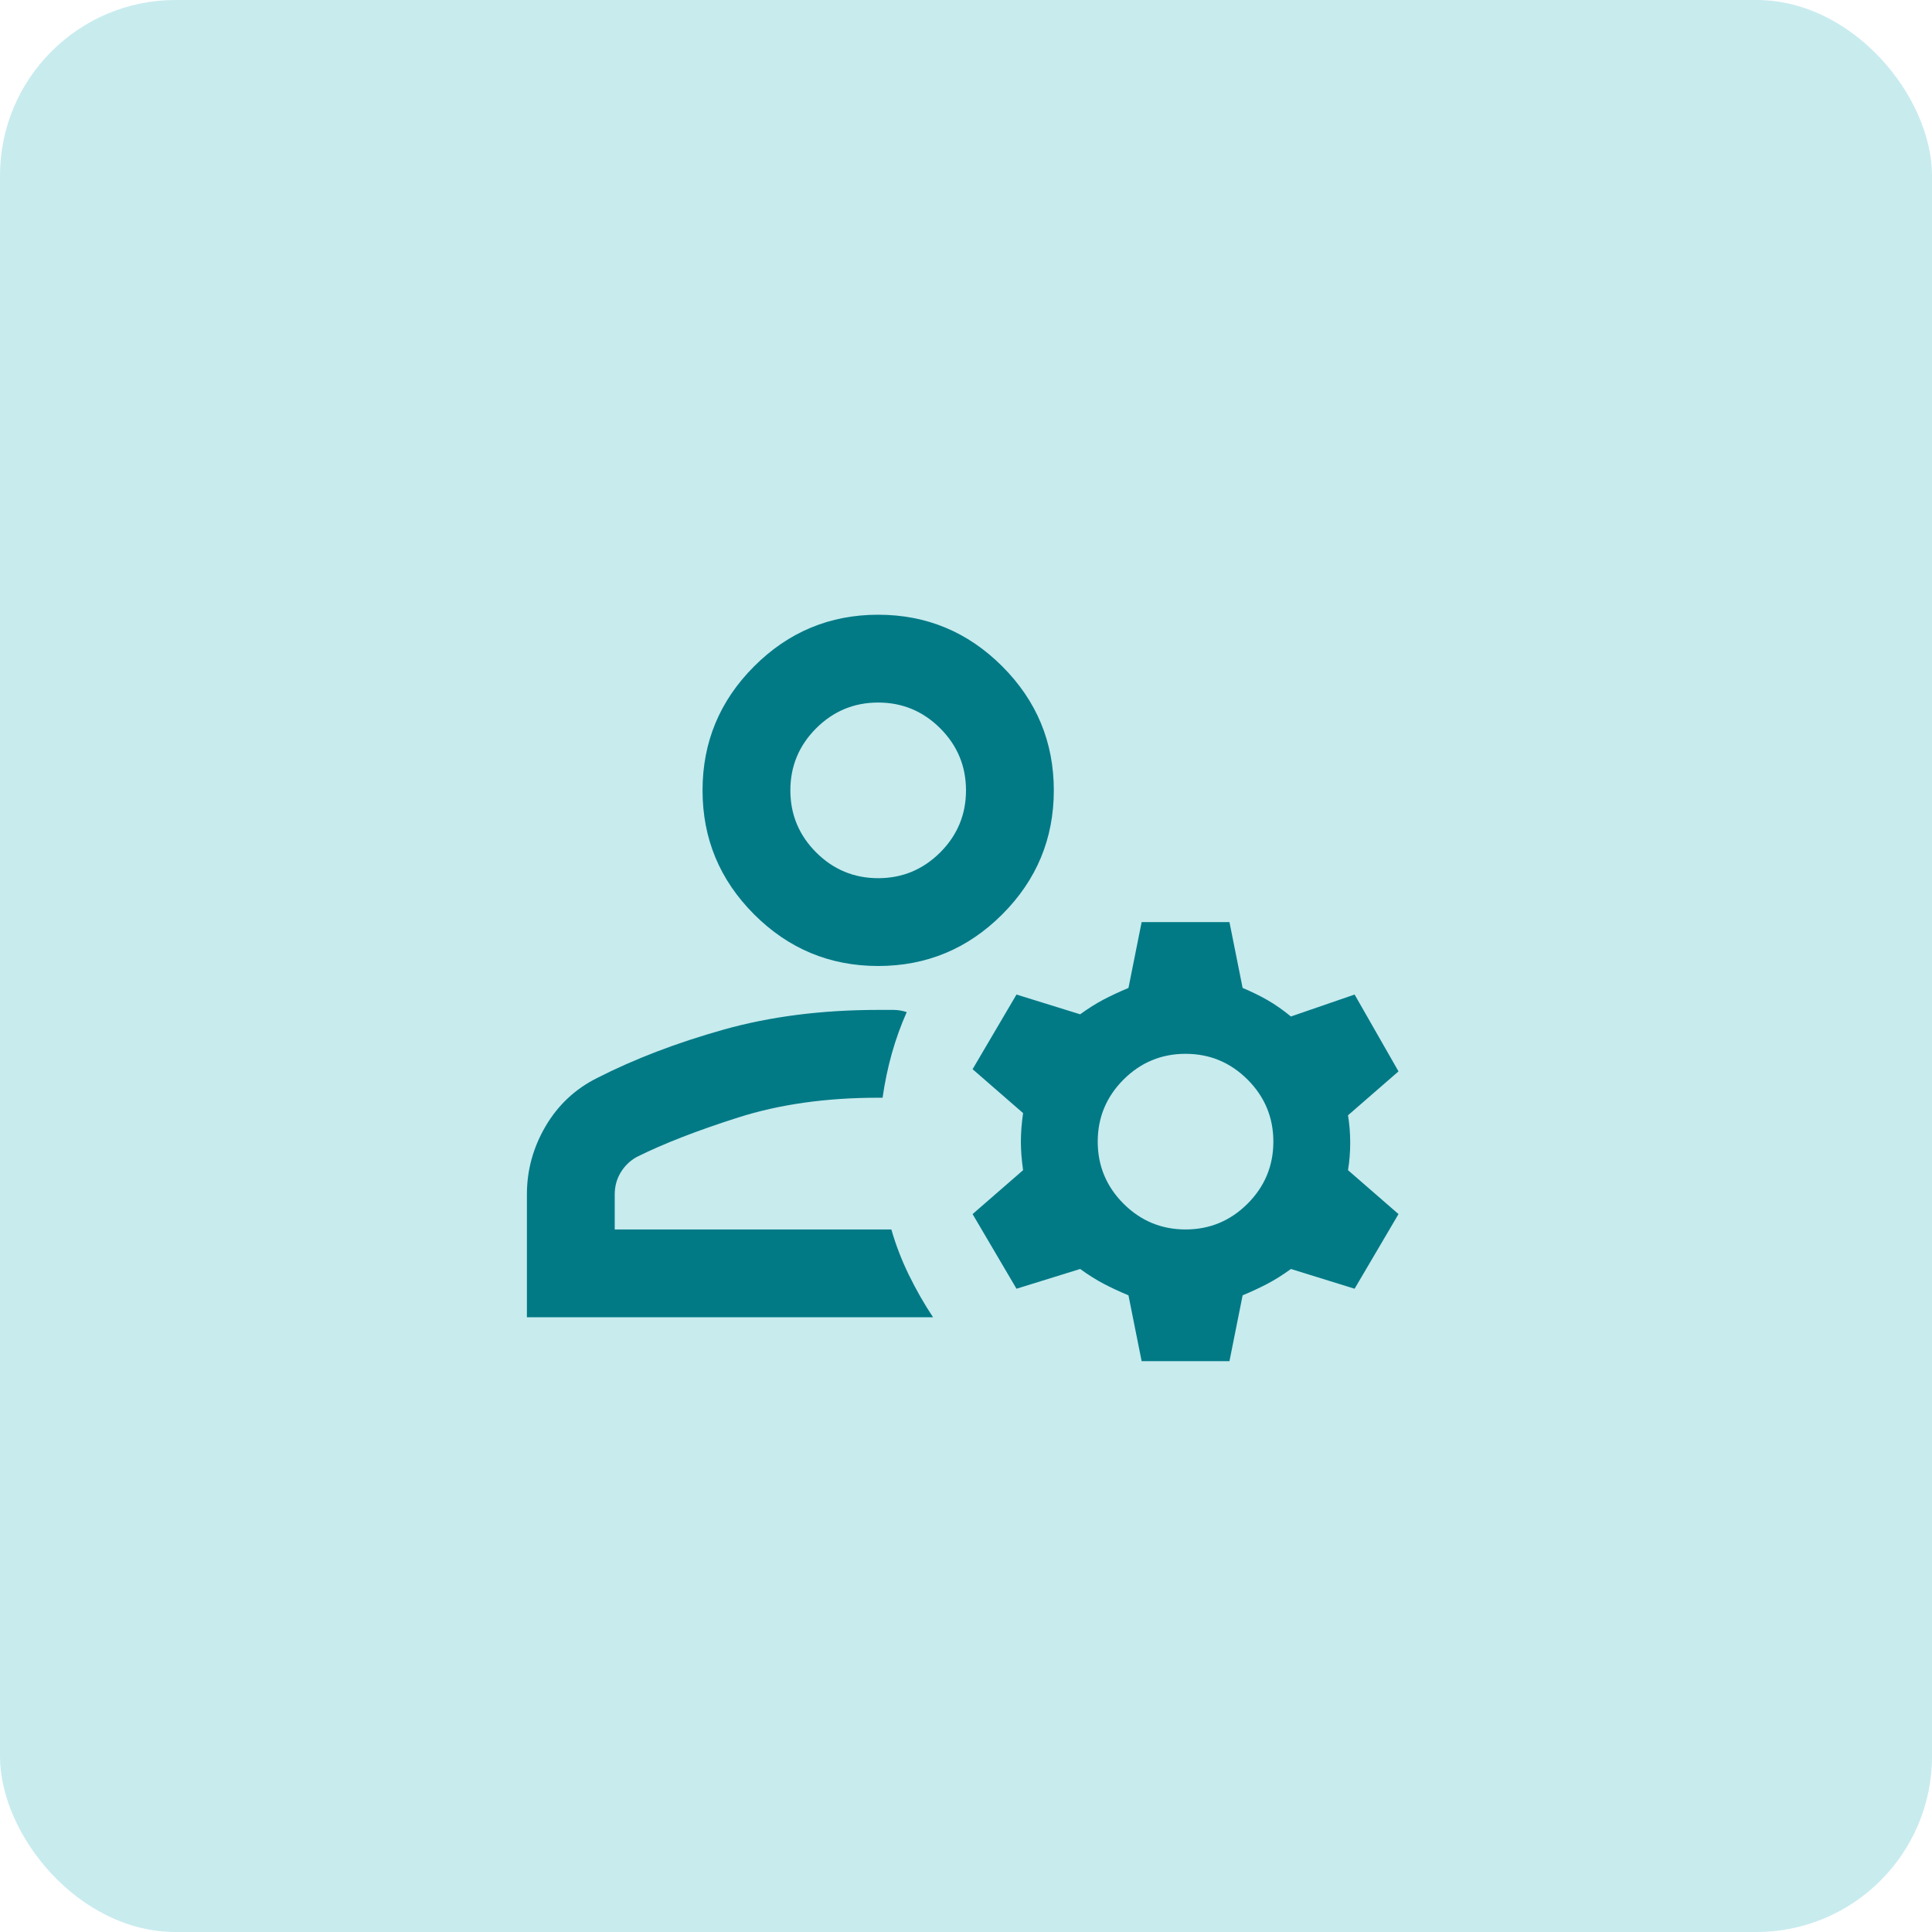 <svg width="44" height="44" viewBox="0 0 44 44" fill="none" xmlns="http://www.w3.org/2000/svg">
<rect width="44" height="44" rx="4" fill="#C8EBEE"/>
<path d="M20 22C18.9 22 17.958 21.608 17.175 20.825C16.392 20.042 16 19.1 16 18C16 16.9 16.392 15.958 17.175 15.175C17.958 14.392 18.9 14 20 14C21.1 14 22.042 14.392 22.825 15.175C23.608 15.958 24 16.9 24 18C24 19.1 23.608 20.042 22.825 20.825C22.042 21.608 21.1 22 20 22ZM12 30V27.2C12 26.65 12.142 26.133 12.425 25.65C12.708 25.167 13.1 24.8 13.6 24.55C14.45 24.117 15.408 23.75 16.475 23.45C17.542 23.15 18.717 23 20 23H20.35C20.45 23 20.55 23.017 20.65 23.05C20.517 23.35 20.404 23.663 20.312 23.988C20.221 24.312 20.15 24.65 20.1 25H20C18.817 25 17.754 25.15 16.812 25.45C15.871 25.75 15.1 26.05 14.5 26.35C14.35 26.433 14.229 26.55 14.137 26.7C14.046 26.85 14 27.017 14 27.2V28H20.3C20.4 28.35 20.533 28.696 20.7 29.038C20.867 29.379 21.05 29.7 21.25 30H12ZM26 31L25.7 29.5C25.5 29.417 25.312 29.329 25.137 29.238C24.962 29.146 24.783 29.033 24.6 28.9L23.15 29.35L22.15 27.65L23.3 26.65C23.267 26.417 23.25 26.2 23.25 26C23.25 25.8 23.267 25.583 23.3 25.35L22.15 24.35L23.15 22.65L24.6 23.1C24.783 22.967 24.962 22.854 25.137 22.762C25.312 22.671 25.5 22.583 25.7 22.5L26 21H28L28.3 22.5C28.5 22.583 28.688 22.675 28.863 22.775C29.038 22.875 29.217 23 29.4 23.15L30.85 22.65L31.85 24.4L30.7 25.4C30.733 25.6 30.75 25.808 30.75 26.025C30.75 26.242 30.733 26.45 30.7 26.65L31.85 27.65L30.85 29.35L29.4 28.9C29.217 29.033 29.038 29.146 28.863 29.238C28.688 29.329 28.5 29.417 28.3 29.5L28 31H26ZM27 28C27.55 28 28.021 27.804 28.413 27.413C28.804 27.021 29 26.55 29 26C29 25.45 28.804 24.979 28.413 24.587C28.021 24.196 27.55 24 27 24C26.45 24 25.979 24.196 25.587 24.587C25.196 24.979 25 25.45 25 26C25 26.55 25.196 27.021 25.587 27.413C25.979 27.804 26.45 28 27 28ZM20 20C20.55 20 21.021 19.804 21.413 19.413C21.804 19.021 22 18.55 22 18C22 17.45 21.804 16.979 21.413 16.587C21.021 16.196 20.55 16 20 16C19.45 16 18.979 16.196 18.587 16.587C18.196 16.979 18 17.45 18 18C18 18.55 18.196 19.021 18.587 19.413C18.979 19.804 19.45 20 20 20Z" fill="#017A86"/>
</svg>
